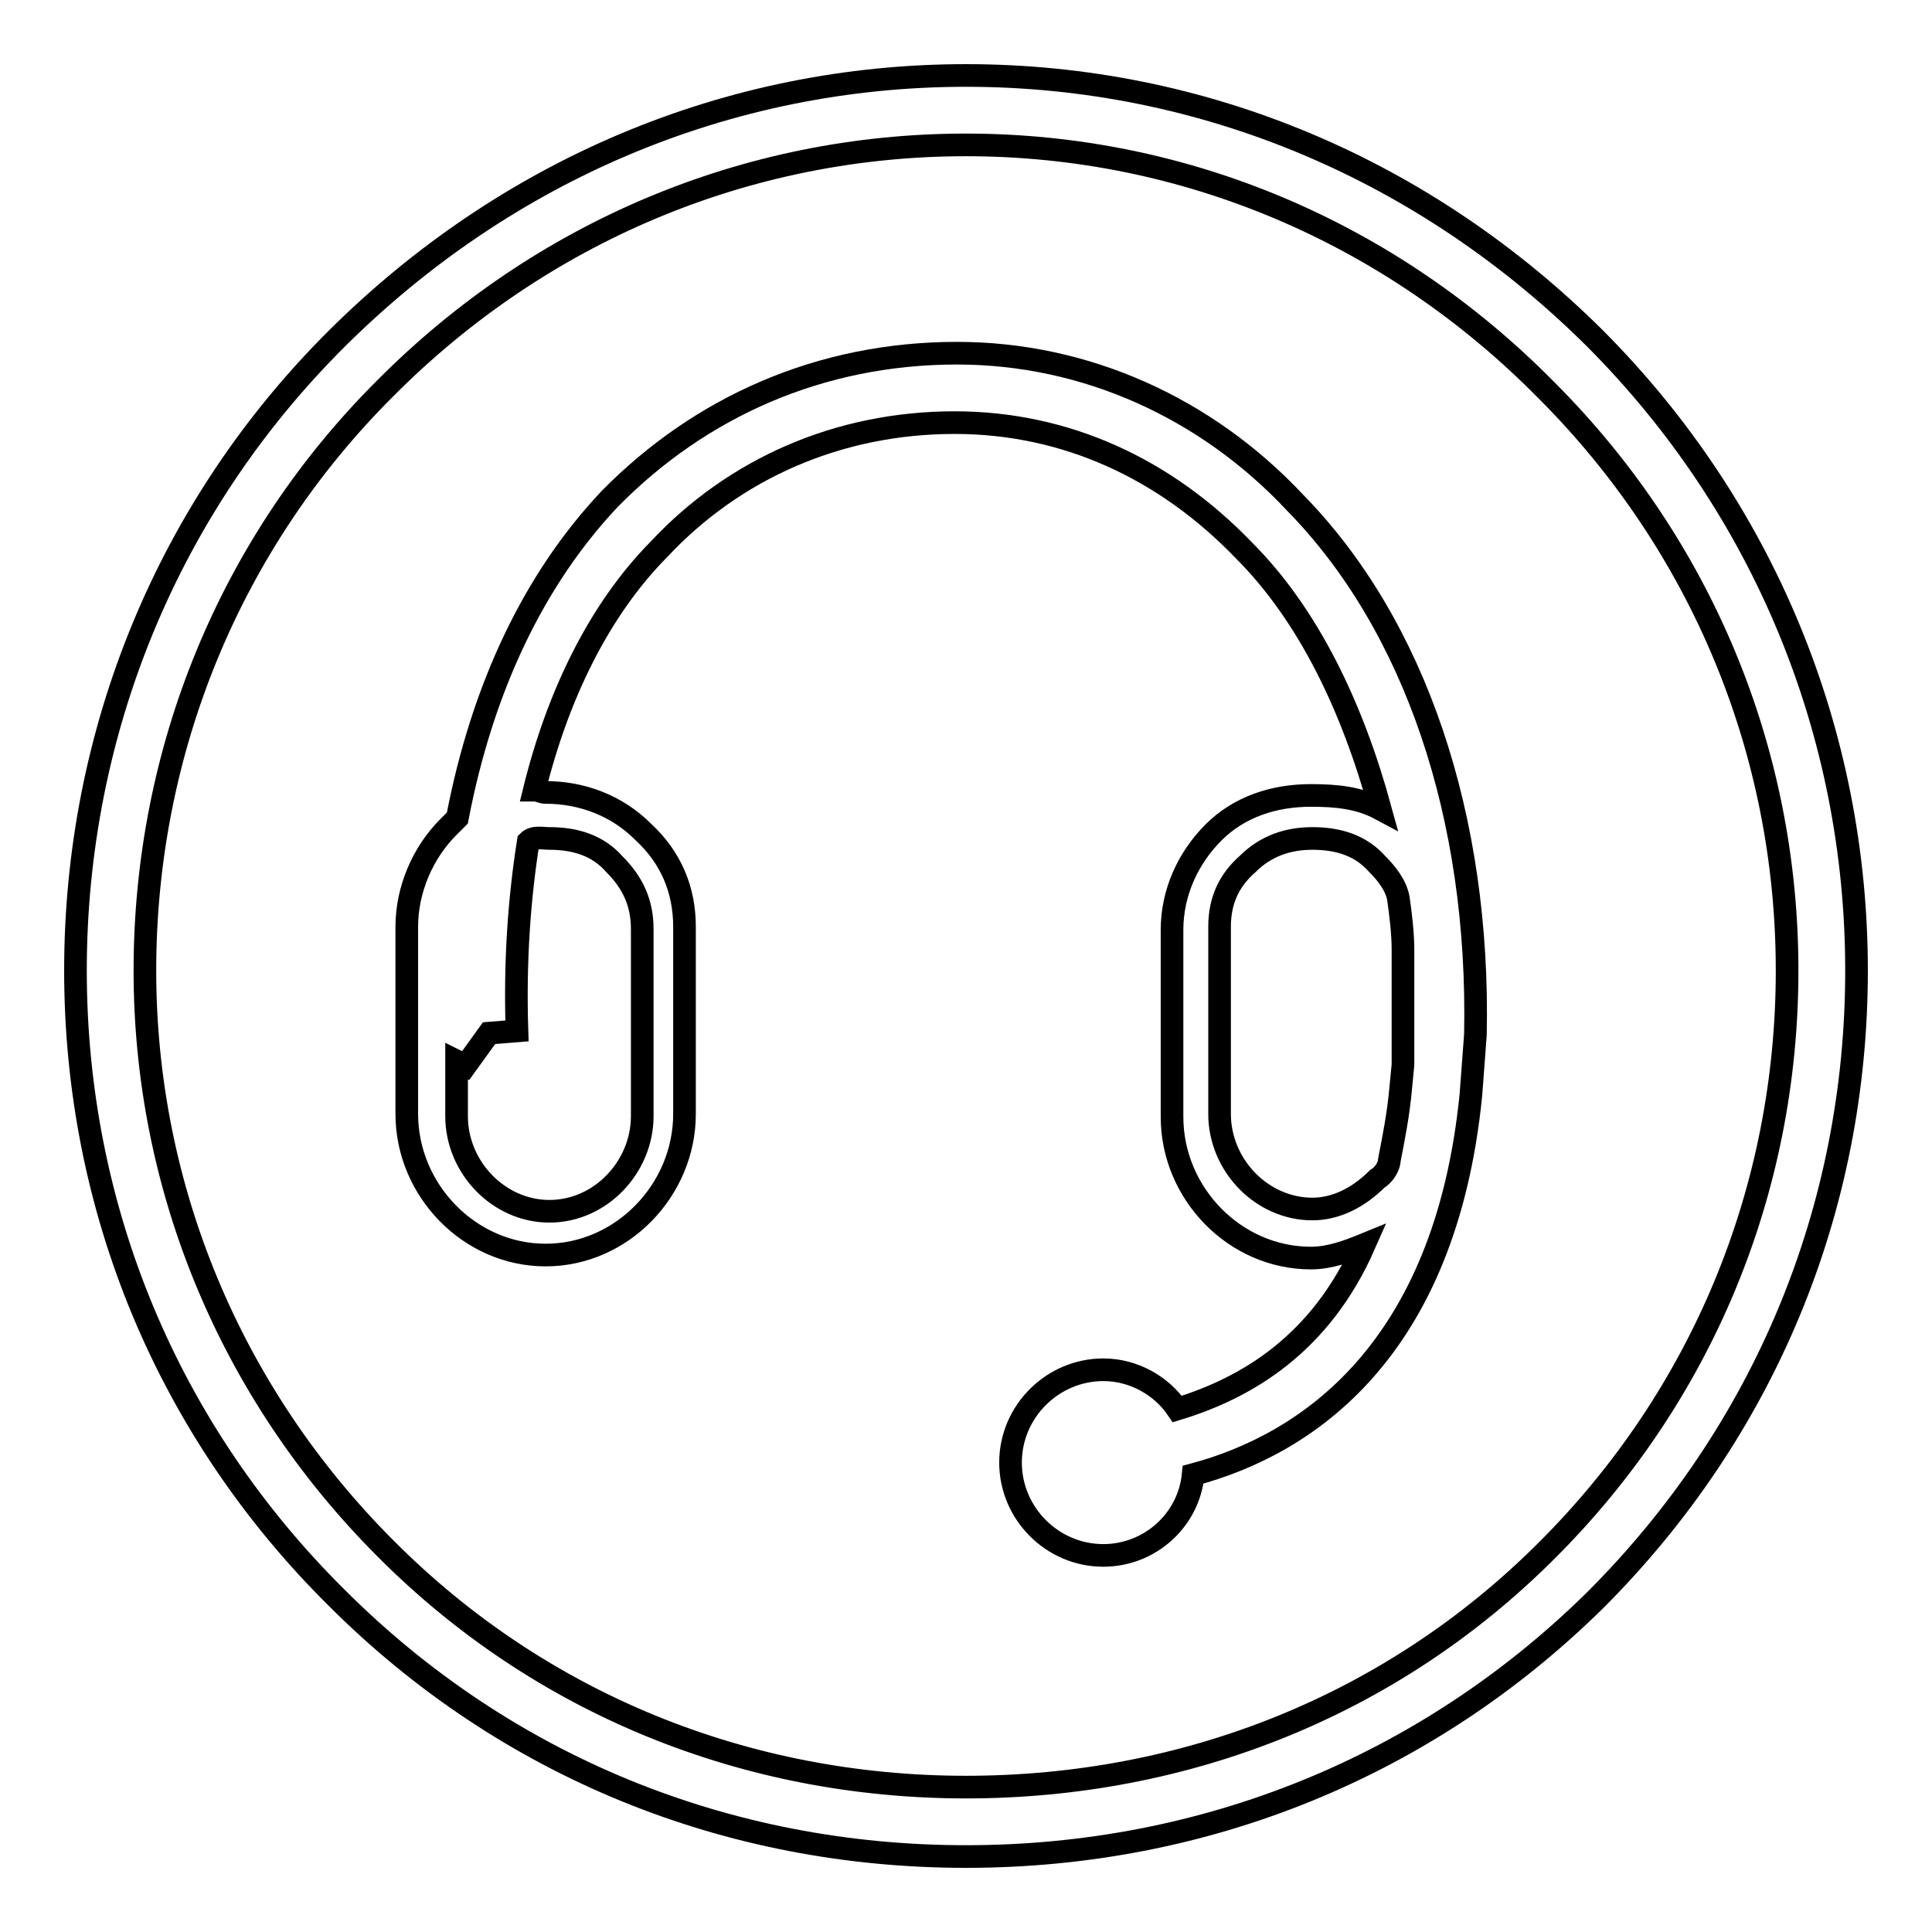 <?xml version="1.0" encoding="utf-8"?>
<!-- Svg Vector Icons : http://www.onlinewebfonts.com/icon -->
<!DOCTYPE svg PUBLIC "-//W3C//DTD SVG 1.1//EN" "http://www.w3.org/Graphics/SVG/1.1/DTD/svg11.dtd">
<svg version="1.1" xmlns="http://www.w3.org/2000/svg" xmlns:xlink="http://www.w3.org/1999/xlink" x="0px" y="0px" viewBox="0 0 256 256" enable-background="new 0 0 256 256" xml:space="preserve">
<g><g><path stroke-width="3" fill-opacity="0" stroke="#000000"  d="M211.4,44.9C189,22.6,159.6,10,128,10l0,0c-31.6,0-61,12.6-83.4,34.9S10,97.1,10,128.6c0,31.6,12.3,61,34.6,83.1C67,234.1,96.4,246,128,246l0,0c31.6,0,61-11.9,83.4-34c22.4-22.4,34.6-51.8,34.6-83.4C246,97.1,233.7,67.3,211.4,44.9z M204.9,205.5c-20.5,20.5-47.8,31.3-76.9,31.3l0,0c-29.1,0-56.4-11-76.9-31.6c-20.5-20.5-31.9-47.8-31.9-76.6c0-29.1,11.3-56.7,31.9-77.2C71.6,30.8,98.9,19.2,128,19.2l0,0c29.1,0,56.4,11.7,76.9,32.5c20.5,20.5,31.9,47.8,31.9,76.9C236.8,157.7,225.5,185,204.9,205.5z"/><path stroke-width="3" fill-opacity="0" stroke="#000000"  d="M126.8,46.8L126.8,46.8c-18.1,0-34,7.1-46,19.3c-10.1,10.7-16.9,25.1-20.2,42.3c-0.3,0.3-0.6,0.6-1.2,1.2c-3.4,3.4-5.5,8.3-5.5,13.2v24.8c0,10.1,8.3,18.7,18.4,18.7l0,0c10.1,0,18.4-8.6,18.4-18.7v-24.8c0-4.9-1.8-9.2-5.5-12.6c-3.4-3.4-8-5.2-12.9-5.2l0,0c-0.6,0-0.9-0.3-1.5-0.3c3.1-12.6,8.6-23.9,16.5-31.9C97.3,62.1,111.1,56,126.5,56l0,0c14.7,0,27.9,6.1,38.3,16.9c8.6,8.6,14.4,20.8,18.1,34.3c-2.8-1.5-5.8-1.8-9.2-1.8l0,0c-4.9,0-9.5,1.5-12.9,4.9c-3.4,3.4-5.5,8-5.5,12.9v24.8c0,10.1,8.3,18.7,18.4,18.7l0,0c2.5,0,4.9-0.9,7.1-1.8c-5.8,13.2-15.6,19-24.8,21.8c-2.1-3.1-5.8-5.2-9.8-5.2c-6.7,0-12.3,5.5-12.3,12.3c0,6.7,5.5,12.3,12.3,12.3c6.1,0,11.3-4.6,11.9-10.7c15-4,33.4-16.3,36.8-50.3l0.6-8c0.6-28.8-8-54.3-23.9-70.5C159.9,54.1,143.9,46.8,126.8,46.8z M72.8,111.1L72.8,111.1c3.4,0,6.4,0.9,8.6,3.4c2.5,2.5,3.7,5.2,3.7,8.6v24.8c0,6.7-5.5,12.6-12.3,12.6l0,0c-6.7,0-12.3-5.8-12.3-12.6v-7.3l1.2,0.6l3.1-4.3l3.7-0.3c-0.3-9.2,0.3-17.5,1.5-25.1C70.7,110.8,71.9,111.1,72.8,111.1z M182.5,156.2c-2.5,2.5-5.5,4-8.6,4l0,0c-6.7,0-12.3-5.8-12.3-12.6v-24.8c0-3.4,1.2-6.1,3.7-8.3c2.5-2.5,5.5-3.4,8.6-3.4l0,0c3.4,0,6.4,0.9,8.6,3.4c1.2,1.2,2.5,2.8,2.8,4.6c0.3,2.1,0.6,4.6,0.6,6.7v15.3l-0.3,3.1c-0.3,3.4-0.9,6.4-1.5,9.5C184.1,154.4,183.5,155.6,182.5,156.2z"/></g></g>
</svg>